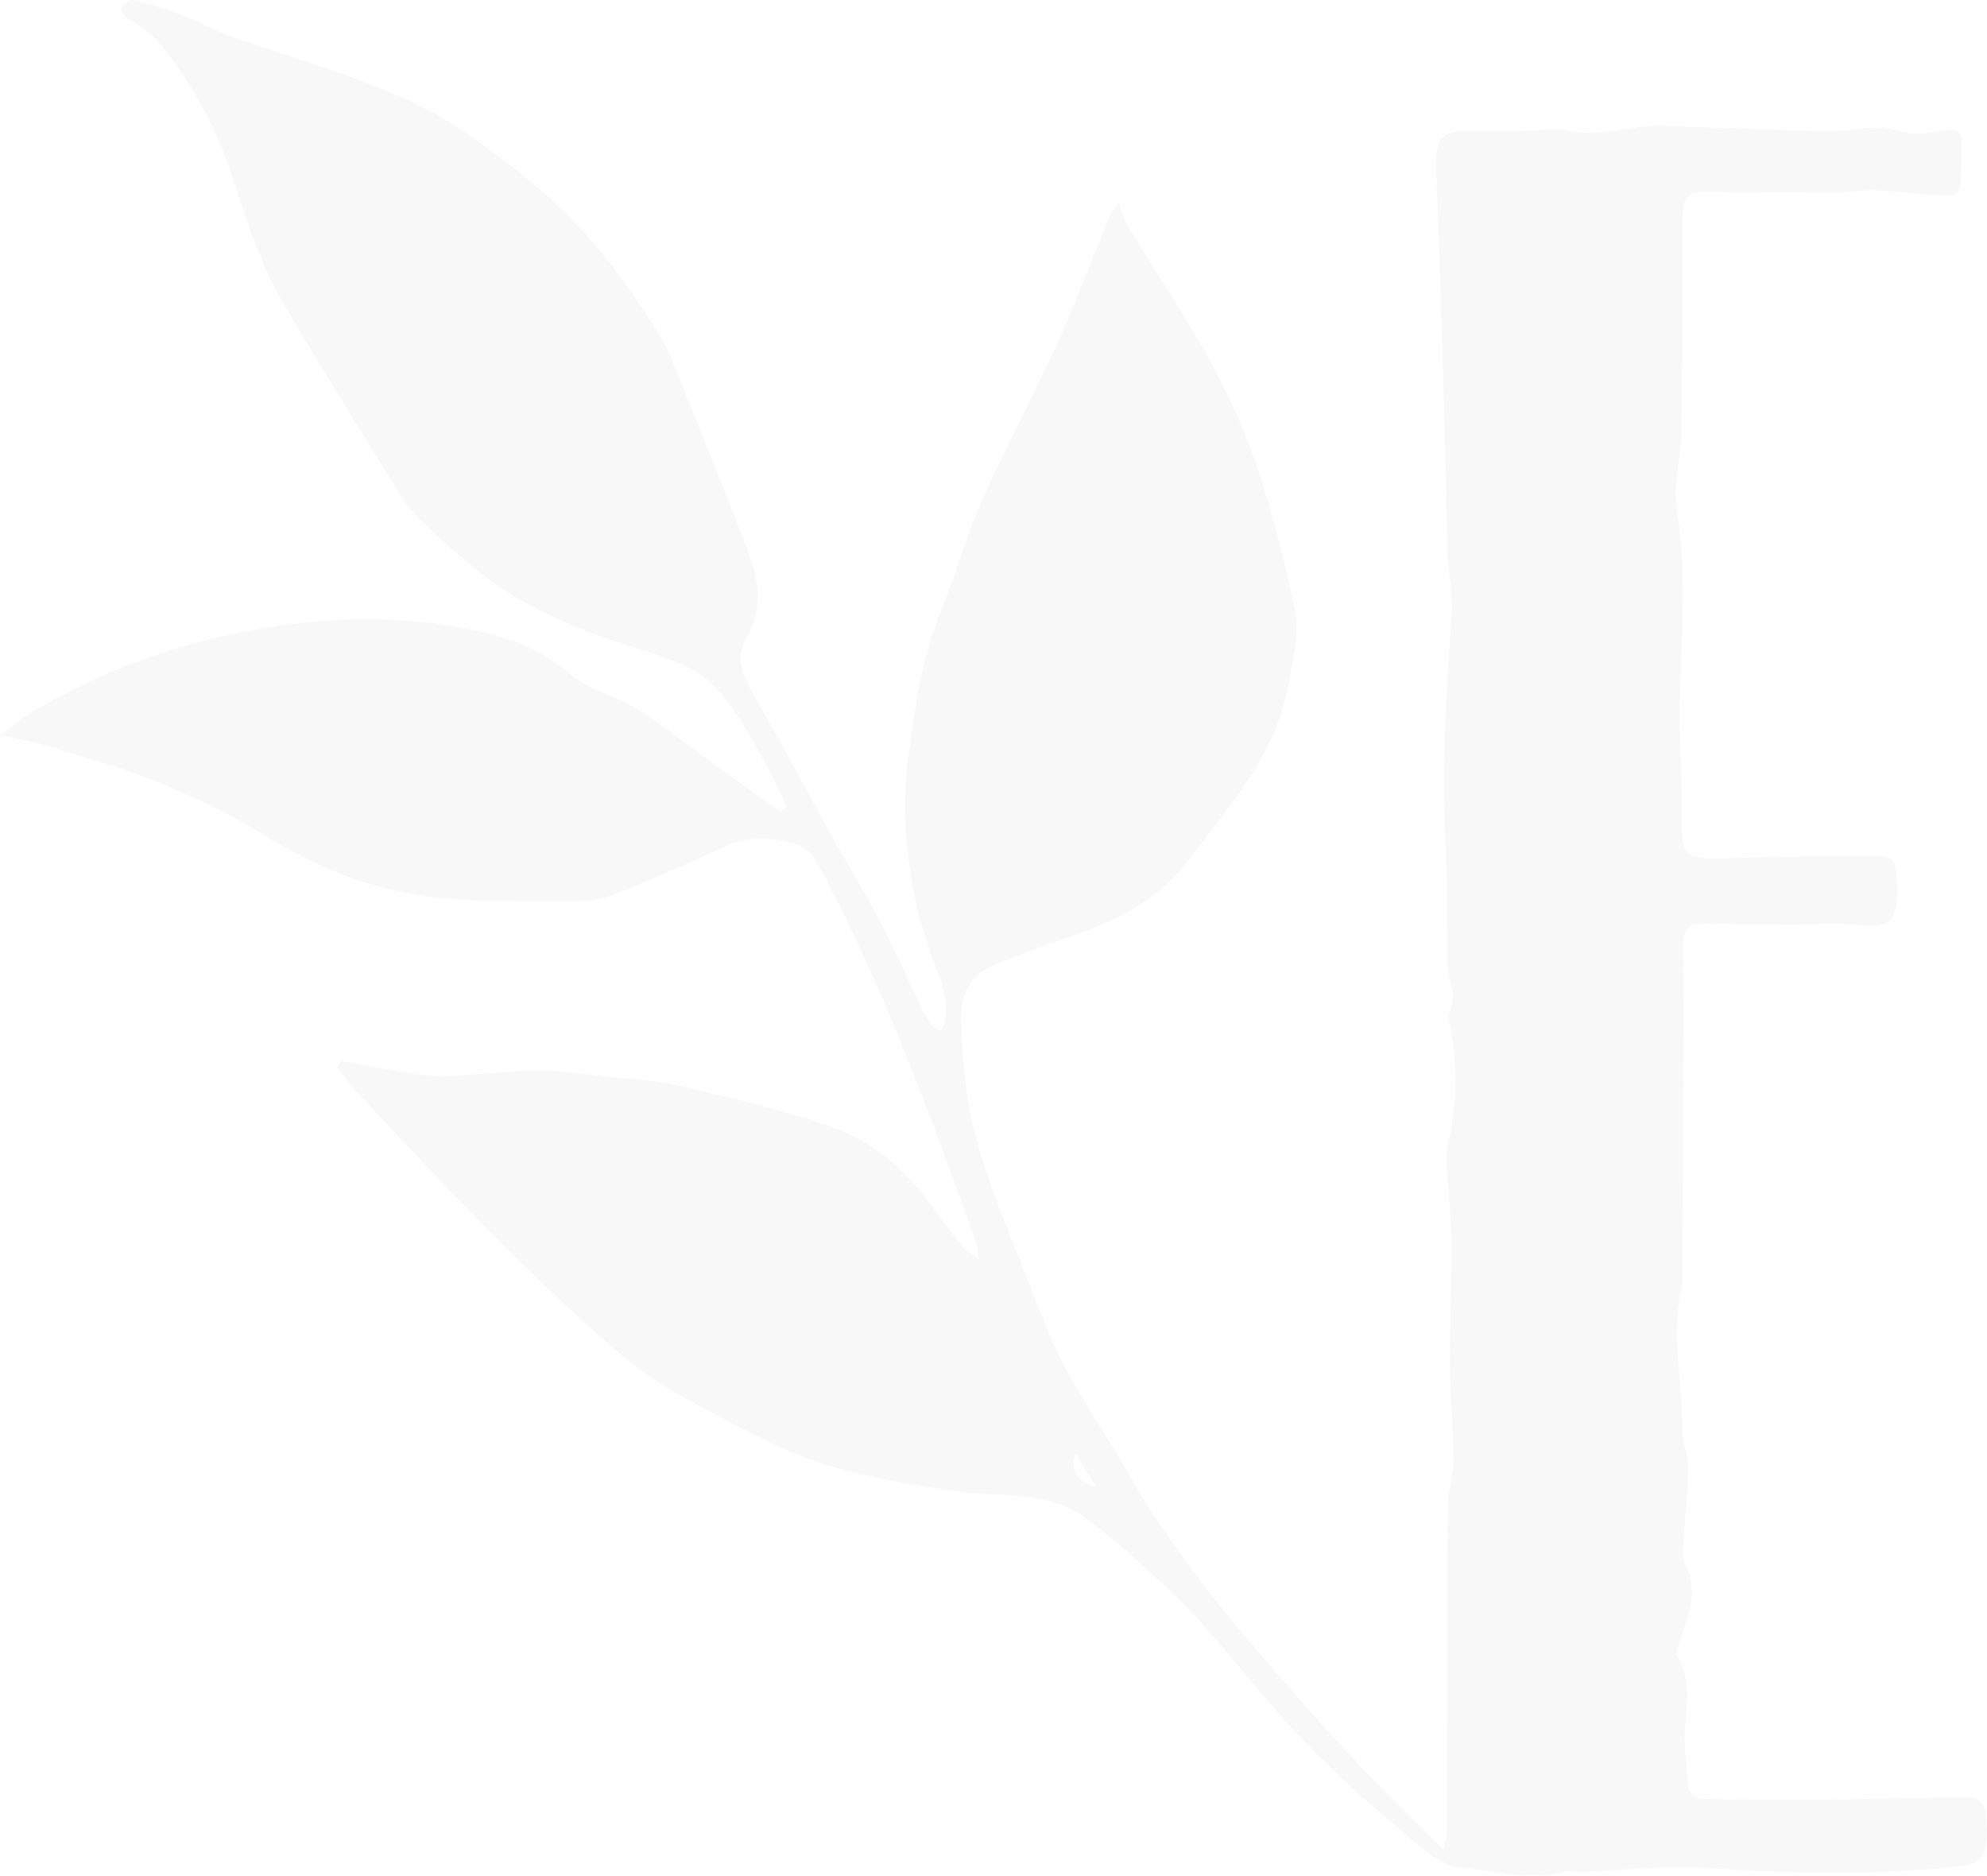 <svg xmlns="http://www.w3.org/2000/svg" id="Calque_1" data-name="Calque 1" viewBox="0 0 926 874"><defs><style>      .cls-1 {        fill: #50705b;        opacity: .05;      }    </style></defs><path class="cls-1" d="M159.08,494.41c7.25,1.33,14.49,2.83,21.77,3.93,8.31,1.27,16.71,3.17,25.03,3.04,15.11-.26,30.19-2.45,45.29-2.63,10.39-.12,20.82,1.74,31.21,2.86,11.22,1.22,22.66,1.56,33.56,4.15,24.56,5.86,49.38,11.41,73.09,19.9,18.91,6.77,33.97,20.54,45.84,37.22,4.45,6.26,9.18,12.3,14.01,18.25,1.43,1.77,3.62,2.92,7.21,5.7-.62-4.25-.57-6.44-1.27-8.37-8.1-22.14-16.01-44.34-24.56-66.29-7.93-20.35-16.1-40.63-25.02-60.55-7.76-17.35-16.22-34.44-25.3-51.14-5.46-10.03-28.92-12.38-41.48-6.39-17.27,8.23-34.89,15.76-52.65,22.85-5.68,2.27-12.3,3.1-18.49,3.02-23.07-.27-46.4.74-69.13-2.39-27.35-3.76-52.76-14.46-76.54-29.29-14.91-9.29-31.08-16.91-47.36-23.56-16.48-6.73-33.75-11.51-50.8-16.77-7.13-2.19-14.55-3.4-23.49-5.42,6.14-4.43,10.9-8.54,16.25-11.59,23.63-13.42,48.12-24.3,74.67-31.29,38.8-10.21,77.83-14.43,117.31-8.3,20.31,3.16,40.53,8.14,57.37,22.67,8.75,7.54,21.5,10.21,31.56,16.5,12.14,7.59,23.31,16.73,34.97,25.11,10.54,7.59,21.15,15.07,31.74,22.59l2.65-2.18c-2.59-5.58-4.84-11.35-7.86-16.68-6.21-11-11.97-22.39-19.56-32.38-5.16-6.8-12.3-13.25-19.96-16.73-13.72-6.23-28.63-9.75-42.81-15.05-20.23-7.59-39.49-17.2-56.15-31.22-9.26-7.8-18.44-15.79-26.85-24.46-4.88-5.05-8.43-11.48-12.17-17.56-16.15-26.2-32.46-52.33-48.1-78.83-10.52-17.85-17.42-37.34-23.54-57.12-6.63-21.41-16.57-41.16-30.02-59.26-5.49-7.39-11.17-13.68-19.51-17.65-1.85-.88-2.82-3.6-4.21-5.47,2.19-1.28,4.72-4.02,6.48-3.58,8.11,1.96,16.12,4.47,23.93,7.45,7.81,2.98,15.14,7.25,22.99,10.05,17.61,6.26,35.54,11.6,53.12,17.97,19.31,7,38.36,14.87,55.32,26.69,18.95,13.19,37.06,27.29,53,44.39,14.44,15.5,26.21,32.65,37.26,50.44,3.63,5.85,6,12.54,8.59,18.98,10.92,27.15,22,54.26,32.42,81.61,5.01,13.13,6.6,26.52-1.12,39.76-5.7,9.78-1.13,18.4,3.97,27.26,12.26,21.31,23.73,43.07,35.68,64.55,7.24,13.03,15.11,25.7,22.03,38.9,6.8,12.95,12.71,26.35,19.1,39.53,1.73,3.57,3.62,7.09,5.81,10.38.78,1.18,2.7,1.62,4.09,2.39.68-1.47,1.72-2.87,1.99-4.4,2.38-13.13-4.69-24.18-8.1-36.02-1.3-4.5-3.06-8.9-4.13-13.45-5.73-24.1-8.28-48.72-5.01-73.17,3.14-23.42,6.29-47.05,15.53-69.31,6.47-15.61,10.92-32.06,17.54-47.61,7.37-17.36,16.21-34.09,24.35-51.12,5.34-11.18,10.93-22.27,15.79-33.68,7.31-17.17,14.07-34.57,21.13-51.84.51-1.25,1.58-2.27,3.65-5.14,2.19,5.06,3.36,9.01,5.43,12.41,12.24,20.08,25.53,39.59,36.82,60.19,8.82,16.06,16.62,32.99,22.41,50.35,7.39,22.15,13.38,44.91,17.76,67.83,1.93,10.08-1.07,21.31-2.82,31.85-3.42,20.79-13.34,38.77-25.68,55.52-7.13,9.69-14.38,19.3-21.8,28.77-12.47,15.91-29.15,25.66-47.84,32.4-14.25,5.14-28.65,9.94-42.58,15.87-9.91,4.22-15.09,12.41-14.97,23.74.23,21.97,2.7,43.78,9.18,64.61,6.68,21.44,15.61,42.19,23.82,63.13,4.64,11.82,9.08,23.81,14.99,35,7.49,14.16,16.44,27.56,24.71,41.33,6,9.97,11.47,20.29,18,29.9,8.75,12.89,17.93,25.49,27.53,37.73,9.74,12.39,20.07,24.33,30.44,36.21,11.9,13.61,23.85,27.2,36.28,40.33,12.53,13.24,25.66,25.9,39.66,39.92.92-3.55,1.69-5.11,1.69-6.66.18-51.57.2-103.14.54-154.72.05-6.45,2.67-12.9,2.62-19.36-.11-14.99-1.55-29.98-1.66-44.97-.12-18.8.74-37.61.78-56.42.02-8.11-1.07-16.23-1.45-24.36-.33-7.41-1.89-15.19-.26-22.18,4.46-19.25,4.72-38.24.53-57.43-.21-.98-.87-2.3-.48-2.89,5.2-7.87-.15-15.49-.32-23.21-.38-17.82.14-35.68-.75-53.48-1.82-36.79-.04-73.42,2.71-110.08.69-9.14-1.6-18.48-1.89-27.76-.72-22.62-.93-45.27-1.6-67.89-1.03-34.92-1.98-69.84-3.48-104.75-1.02-23.81.38-25.33,24.02-24.42,10.98.42,22.01-.62,33.02-1,.5-.02,1.06-.2,1.49-.06,15.92,5,31.48-1.98,47.26-1.45,23.58.79,47.16,1.74,70.75,2.42,6.24.18,12.53-.14,18.76-.76,6.59-.65,12.56-1.8,19.62.59,6.82,2.31,15.24.89,22.77-.21,5.55-.82,6.85,1.25,6.89,5.77.05,4.53.12,9.07-.17,13.58-.71,11.38-.8,11.51-12.49,10.83-9.02-.53-17.99-1.81-27.01-2.13-6.45-.24-12.95.79-19.44.82-20.08.08-40.18.21-60.27-.29-7.27-.18-10.13,2.81-10.43,9.49-.09,2.01-.26,4.02-.26,6.03-.11,31.96-.03,63.92-.41,95.88-.09,8.2-1.69,16.38-2.44,24.58-.27,2.99-.57,6.09-.09,9.01,5.04,30.49,2.58,61.09,1.76,91.69-.41,14.97.65,29.98.96,44.97.12,5.53-.11,11.08.03,16.62.23,9.53,2.59,12.15,12.18,12.27,10.54.14,21.1-.3,31.65-.47,14.81-.23,29.63-.68,44.44-.57,10.53.08,11.17,1.04,11.82,11.61.03.5.04,1.01.06,1.51.59,18.39-2.41,20.69-20.55,18.9-9.67-.95-19.51.21-29.27.14-13.3-.09-26.61-.33-39.91-.74-7.07-.23-9.86,2.83-9.82,9.91.18,26.17.09,52.36,0,78.55-.07,25.57-.27,51.15-.42,76.72,0,1.51.17,3.08-.18,4.52-5.47,21.96.32,43.91.11,65.87-.06,6.15,2.97,12.35,2.85,18.48-.24,12.59-1.73,25.14-2.49,37.73-.15,2.42.08,5.21,1.16,7.3,4.04,7.71,3.62,15.5,1.25,23.45-1.63,5.49-3.48,10.9-5.2,16.35-.21.7-.57,1.68-.27,2.13,9.02,13.66,2.79,28.71,4.01,43.08.56,6.54.75,13.16,1.96,19.57.35,1.8,3.72,4.28,5.74,4.32,19.3.39,38.6.53,57.9.33,22.84-.23,45.7-1.01,68.55-1.03,2.02,0,5.49,3.69,5.79,5.98.83,6.18,1.19,12.74-.06,18.77-.59,2.86-5.08,6.57-8.16,6.93-14.67,1.69-29.45,2.75-44.21,3.3-13.3.48-26.64.27-39.94-.14-15.53-.48-31.05-1.62-46.59-2.24-5.73-.23-11.51.09-17.24.36-10.48.51-20.94,1.24-31.42,1.78-3.23.17-6.66-.68-9.68.14-15.89,4.28-31.41-.92-46.97-2.1-6.74-.51-13.95-5.36-19.42-10.05-18-15.35-36.25-30.63-52.64-47.63-18.06-18.74-33.84-39.68-51.3-59.04-9.21-10.2-19.75-19.21-29.98-28.45-6.65-6.02-13.55-11.8-20.75-17.12-9.62-7.12-20.75-10.32-32.65-11.03-9.77-.59-19.62-.78-29.28-2.18-27.19-3.93-54.39-8.51-79.68-19.75-16.39-7.28-32.16-16.06-47.95-24.65-18.85-10.24-34.67-24.65-50.3-39.05-15.61-14.35-30.72-29.27-45.57-44.42-18.25-18.62-36.04-37.69-53.89-56.69-3.78-4.04-7-8.63-10.46-12.97.62-.91,1.25-1.83,1.87-2.73l.09-.08ZM510.86,692.93c-2.97-4.88-5.96-9.76-9.55-15.66-3.21,9.6,1.98,13.3,9.55,15.66Z"></path></svg>